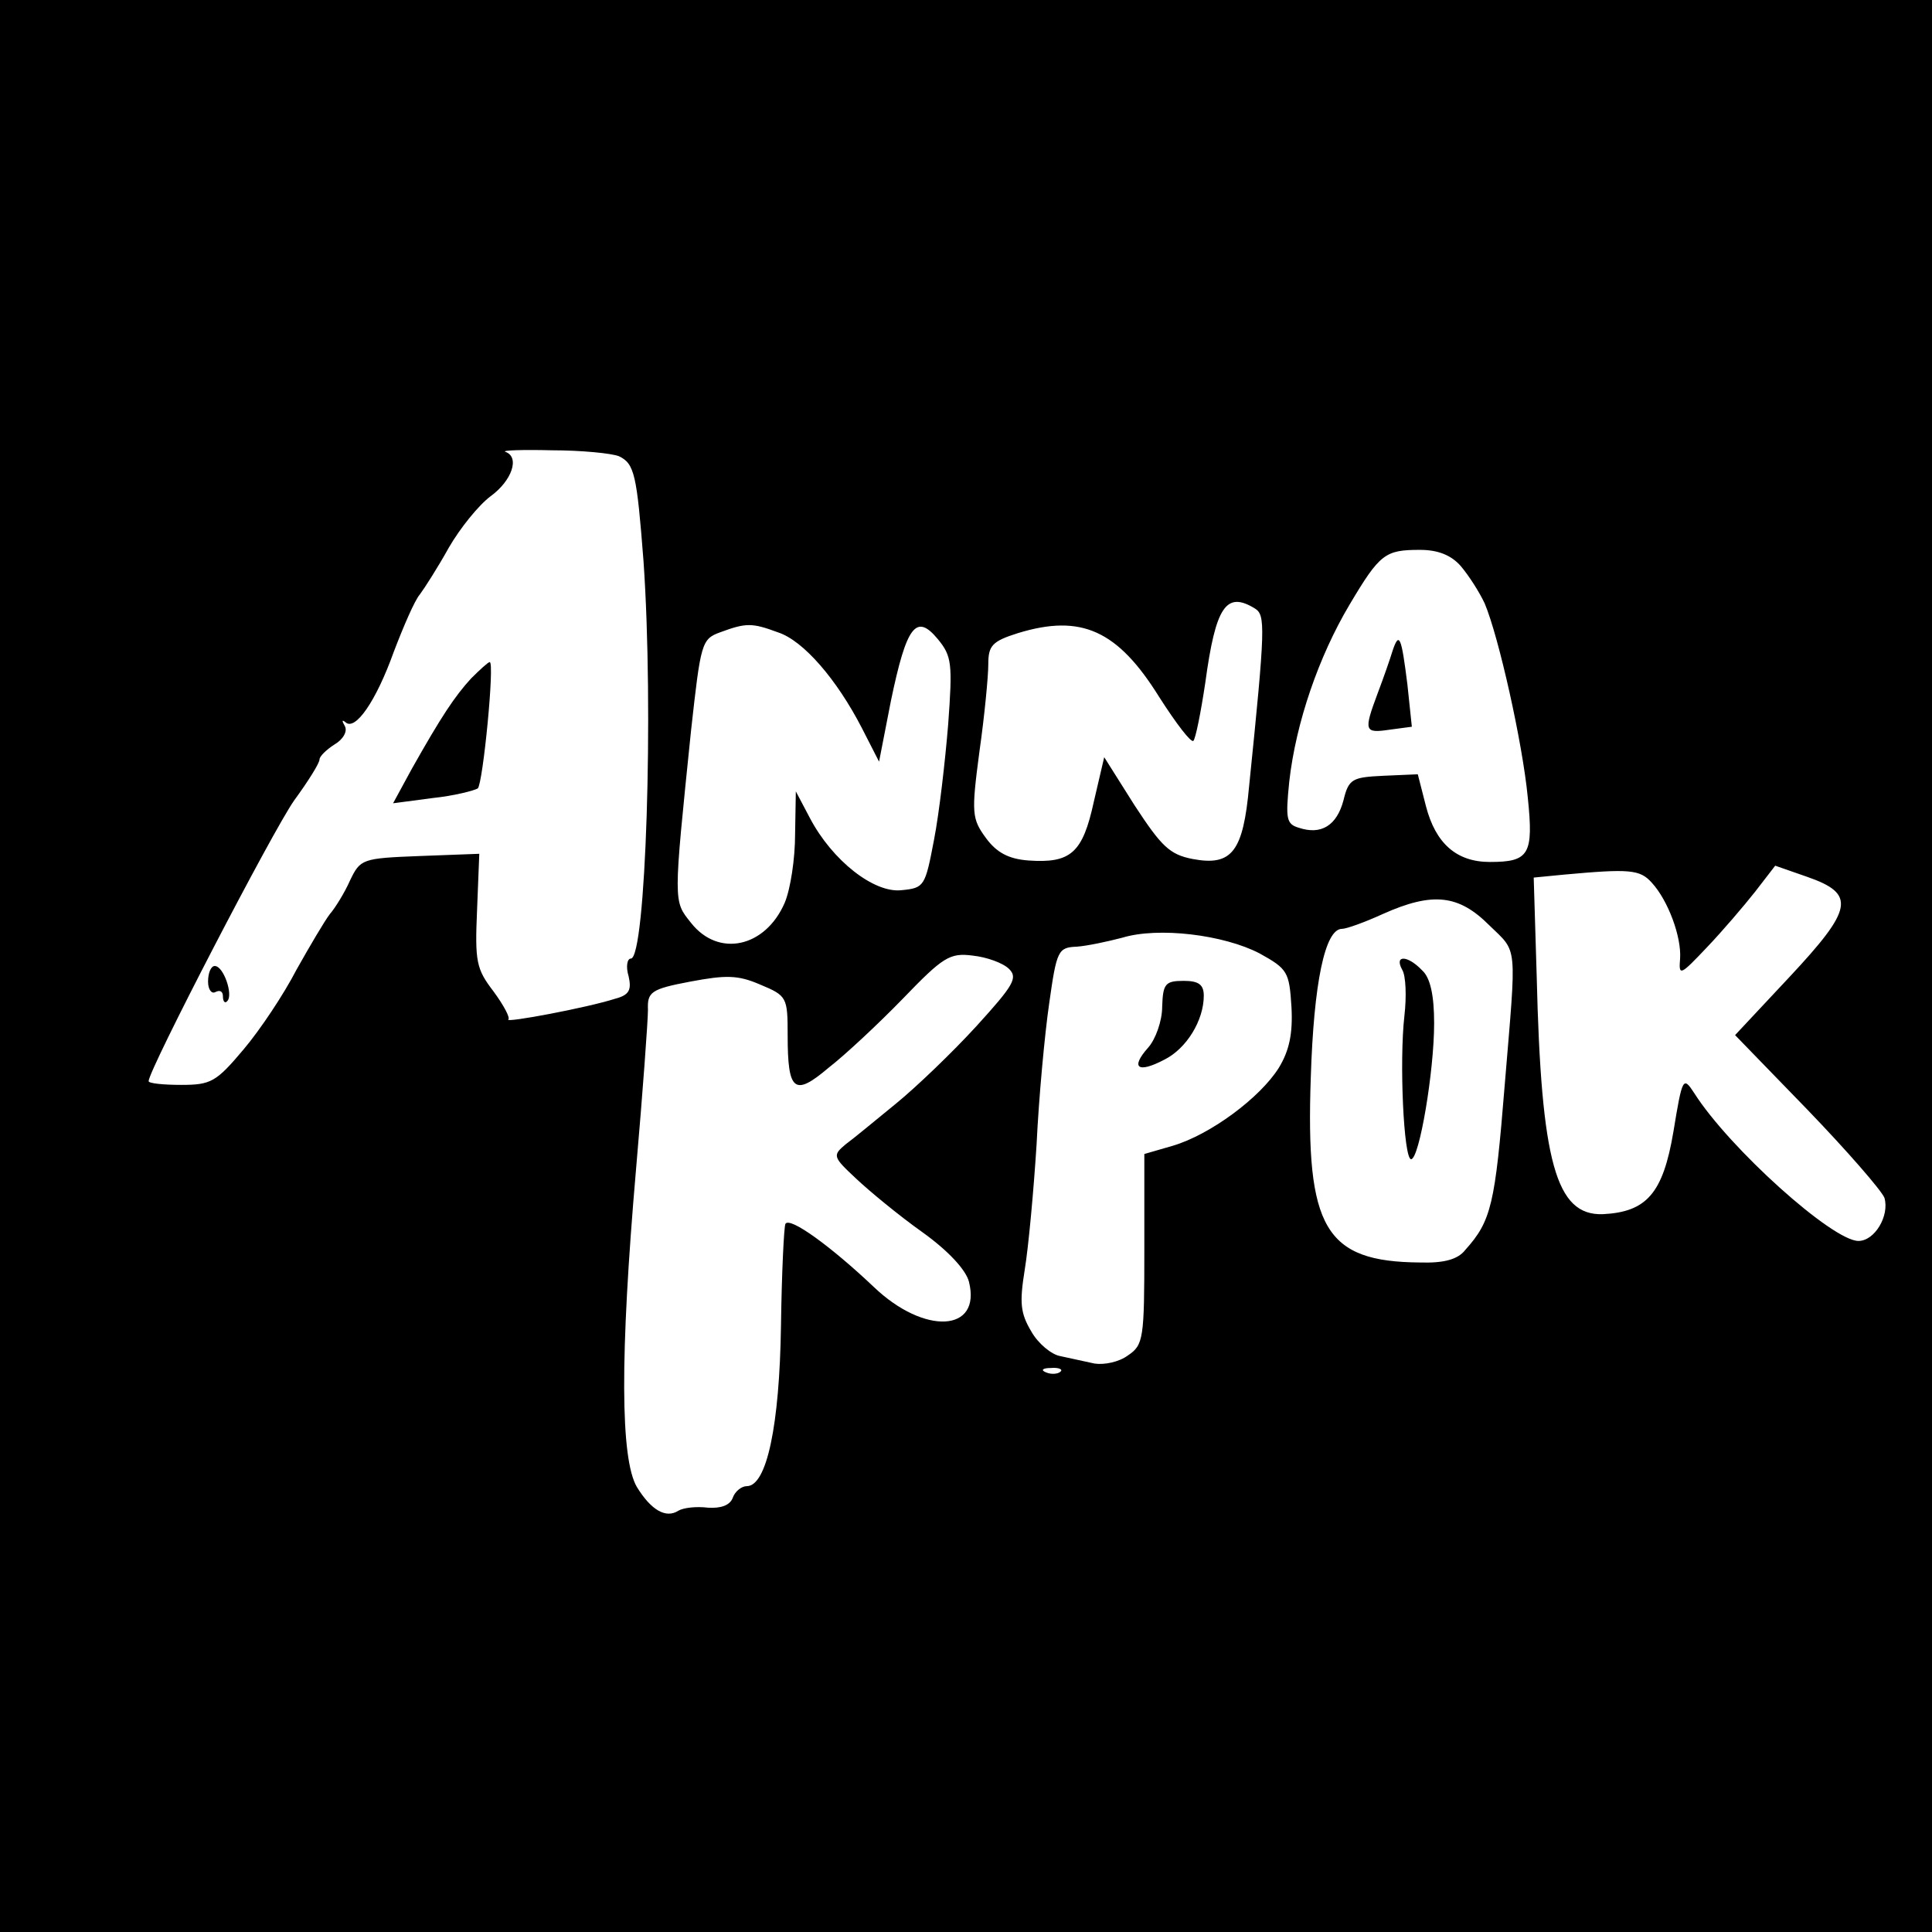 <?xml version="1.0" standalone="no"?>
<!DOCTYPE svg PUBLIC "-//W3C//DTD SVG 20010904//EN"
 "http://www.w3.org/TR/2001/REC-SVG-20010904/DTD/svg10.dtd">
<svg version="1.0" xmlns="http://www.w3.org/2000/svg"
 width="260pt" height="260pt" viewBox="0 0 260 260"
 preserveAspectRatio="xMidYMid meet">
<g transform="translate(0,260) scale(0.1,-0.1)"
fill="#000000" stroke="none">
<path d="M0 1300 l0 -1300 1300 0 1300 0 0 1300 0 1300 -1300 0 -1300 0 0
-1300z m833 686 c21 -10 24 -25 33 -141 14 -201 3 -535 -17 -535 -5 0 -7 -11
-3 -24 4 -18 1 -25 -18 -30 -37 -12 -149 -33 -144 -28 3 2 -6 19 -20 38 -23
30 -25 40 -22 109 l3 76 -80 -3 c-78 -3 -80 -4 -94 -33 -7 -16 -20 -37 -27
-45 -7 -9 -27 -43 -45 -75 -17 -33 -49 -81 -71 -107 -37 -44 -44 -48 -84 -48
-24 0 -44 2 -44 5 0 15 167 337 196 378 19 26 34 50 34 55 0 4 9 13 20 20 12
7 18 18 14 25 -4 7 -4 9 1 5 13 -12 41 28 65 95 13 34 28 69 35 77 6 8 24 36
39 63 15 26 40 57 56 69 29 21 40 53 20 60 -5 2 23 3 63 2 39 0 80 -4 90 -8z
m1133 -148 c11 -13 25 -35 32 -50 19 -45 51 -188 58 -261 8 -77 2 -87 -51 -87
-45 0 -73 25 -86 75 l-11 43 -46 -2 c-42 -2 -47 -4 -54 -33 -9 -34 -30 -47
-60 -37 -17 5 -18 12 -13 62 9 80 40 169 81 238 41 69 48 74 95 74 24 0 42 -7
55 -22z m-277 -57 c14 -9 14 -24 -8 -239 -8 -88 -23 -108 -76 -98 -31 6 -42
17 -78 72 l-41 65 -14 -60 c-15 -69 -31 -83 -88 -79 -27 2 -43 11 -57 30 -19
26 -20 33 -9 116 7 49 12 102 12 118 0 25 5 31 40 42 85 26 134 4 190 -86 23
-36 43 -62 46 -59 3 3 10 38 16 78 14 103 28 124 67 100z m-642 -32 c34 -11
79 -63 113 -129 l23 -45 16 82 c21 101 34 118 63 83 19 -23 20 -33 14 -115 -4
-49 -12 -119 -19 -155 -12 -63 -13 -65 -44 -68 -37 -4 -93 40 -123 97 l-19 36
-1 -58 c0 -32 -6 -73 -14 -92 -26 -60 -89 -74 -126 -27 -24 30 -24 25 0 259
13 117 14 123 39 132 35 13 43 13 78 0z m1176 -337 c22 -24 40 -73 38 -102 -2
-24 0 -23 36 15 21 22 50 56 65 75 l27 35 43 -15 c66 -23 62 -43 -24 -135
l-73 -78 97 -100 c54 -56 100 -109 104 -119 7 -24 -13 -58 -35 -58 -35 0 -174
125 -221 199 -15 23 -16 21 -28 -52 -14 -83 -36 -108 -95 -111 -63 -2 -83 69
-89 321 l-4 132 41 4 c88 8 102 7 118 -11z m-219 -57 c39 -38 37 -22 21 -215
-13 -161 -18 -183 -53 -222 -10 -13 -29 -18 -61 -17 -128 1 -154 46 -147 249
4 127 19 200 42 200 6 0 31 9 55 20 67 30 102 26 143 -15z m-309 -38 c38 -21
40 -25 43 -72 2 -36 -3 -59 -17 -82 -25 -40 -92 -90 -143 -105 l-38 -11 0
-128 c0 -120 -1 -129 -22 -143 -12 -9 -32 -13 -45 -11 -13 3 -33 7 -46 10 -12
2 -30 17 -39 33 -15 25 -16 39 -9 83 5 30 12 106 16 169 3 63 11 149 17 190
10 71 12 75 37 76 14 1 42 7 61 12 49 15 137 4 185 -21z m-337 -21 c12 -12 6
-22 -44 -77 -32 -35 -81 -82 -108 -104 -27 -22 -57 -47 -68 -55 -18 -15 -17
-17 14 -46 18 -17 58 -50 89 -72 35 -25 59 -51 63 -67 17 -68 -60 -72 -128 -7
-57 54 -113 95 -119 85 -2 -4 -5 -66 -6 -138 -2 -133 -19 -215 -46 -215 -7 0
-16 -7 -19 -16 -4 -10 -16 -14 -33 -13 -16 2 -33 0 -40 -4 -17 -11 -37 1 -56
32 -22 38 -23 174 -1 428 9 103 16 200 16 214 -1 24 4 28 57 38 48 9 64 9 94
-4 36 -15 37 -17 37 -68 0 -76 9 -83 55 -44 22 17 67 59 100 93 54 56 63 62
94 58 19 -2 41 -10 49 -18z m69 -542 c-3 -3 -12 -4 -19 -1 -8 3 -5 6 6 6 11 1
17 -2 13 -5z"/>
<path d="M634 1687 c-22 -24 -40 -51 -80 -122 l-25 -46 53 7 c29 3 56 10 61
13 7 7 23 171 16 170 -2 0 -13 -10 -25 -22z"/>
<path d="M280 1279 c0 -11 5 -17 10 -14 6 3 10 1 10 -6 0 -7 3 -10 6 -6 8 8
-5 47 -17 47 -5 0 -9 -9 -9 -21z"/>
<path d="M1874 1724 c-3 -10 -12 -36 -20 -57 -19 -51 -18 -54 16 -49 l30 4 -6
57 c-8 64 -11 72 -20 45z"/>
<path d="M1887 1295 c5 -8 6 -36 3 -62 -7 -61 -1 -193 9 -193 11 0 31 118 31
183 0 37 -5 61 -16 71 -20 21 -38 21 -27 1z"/>
<path d="M1564 1245 c0 -19 -9 -44 -19 -55 -24 -27 -14 -35 22 -16 30 15 53
53 53 86 0 15 -7 20 -27 20 -25 0 -28 -4 -29 -35z"/>
</g>
</svg>

